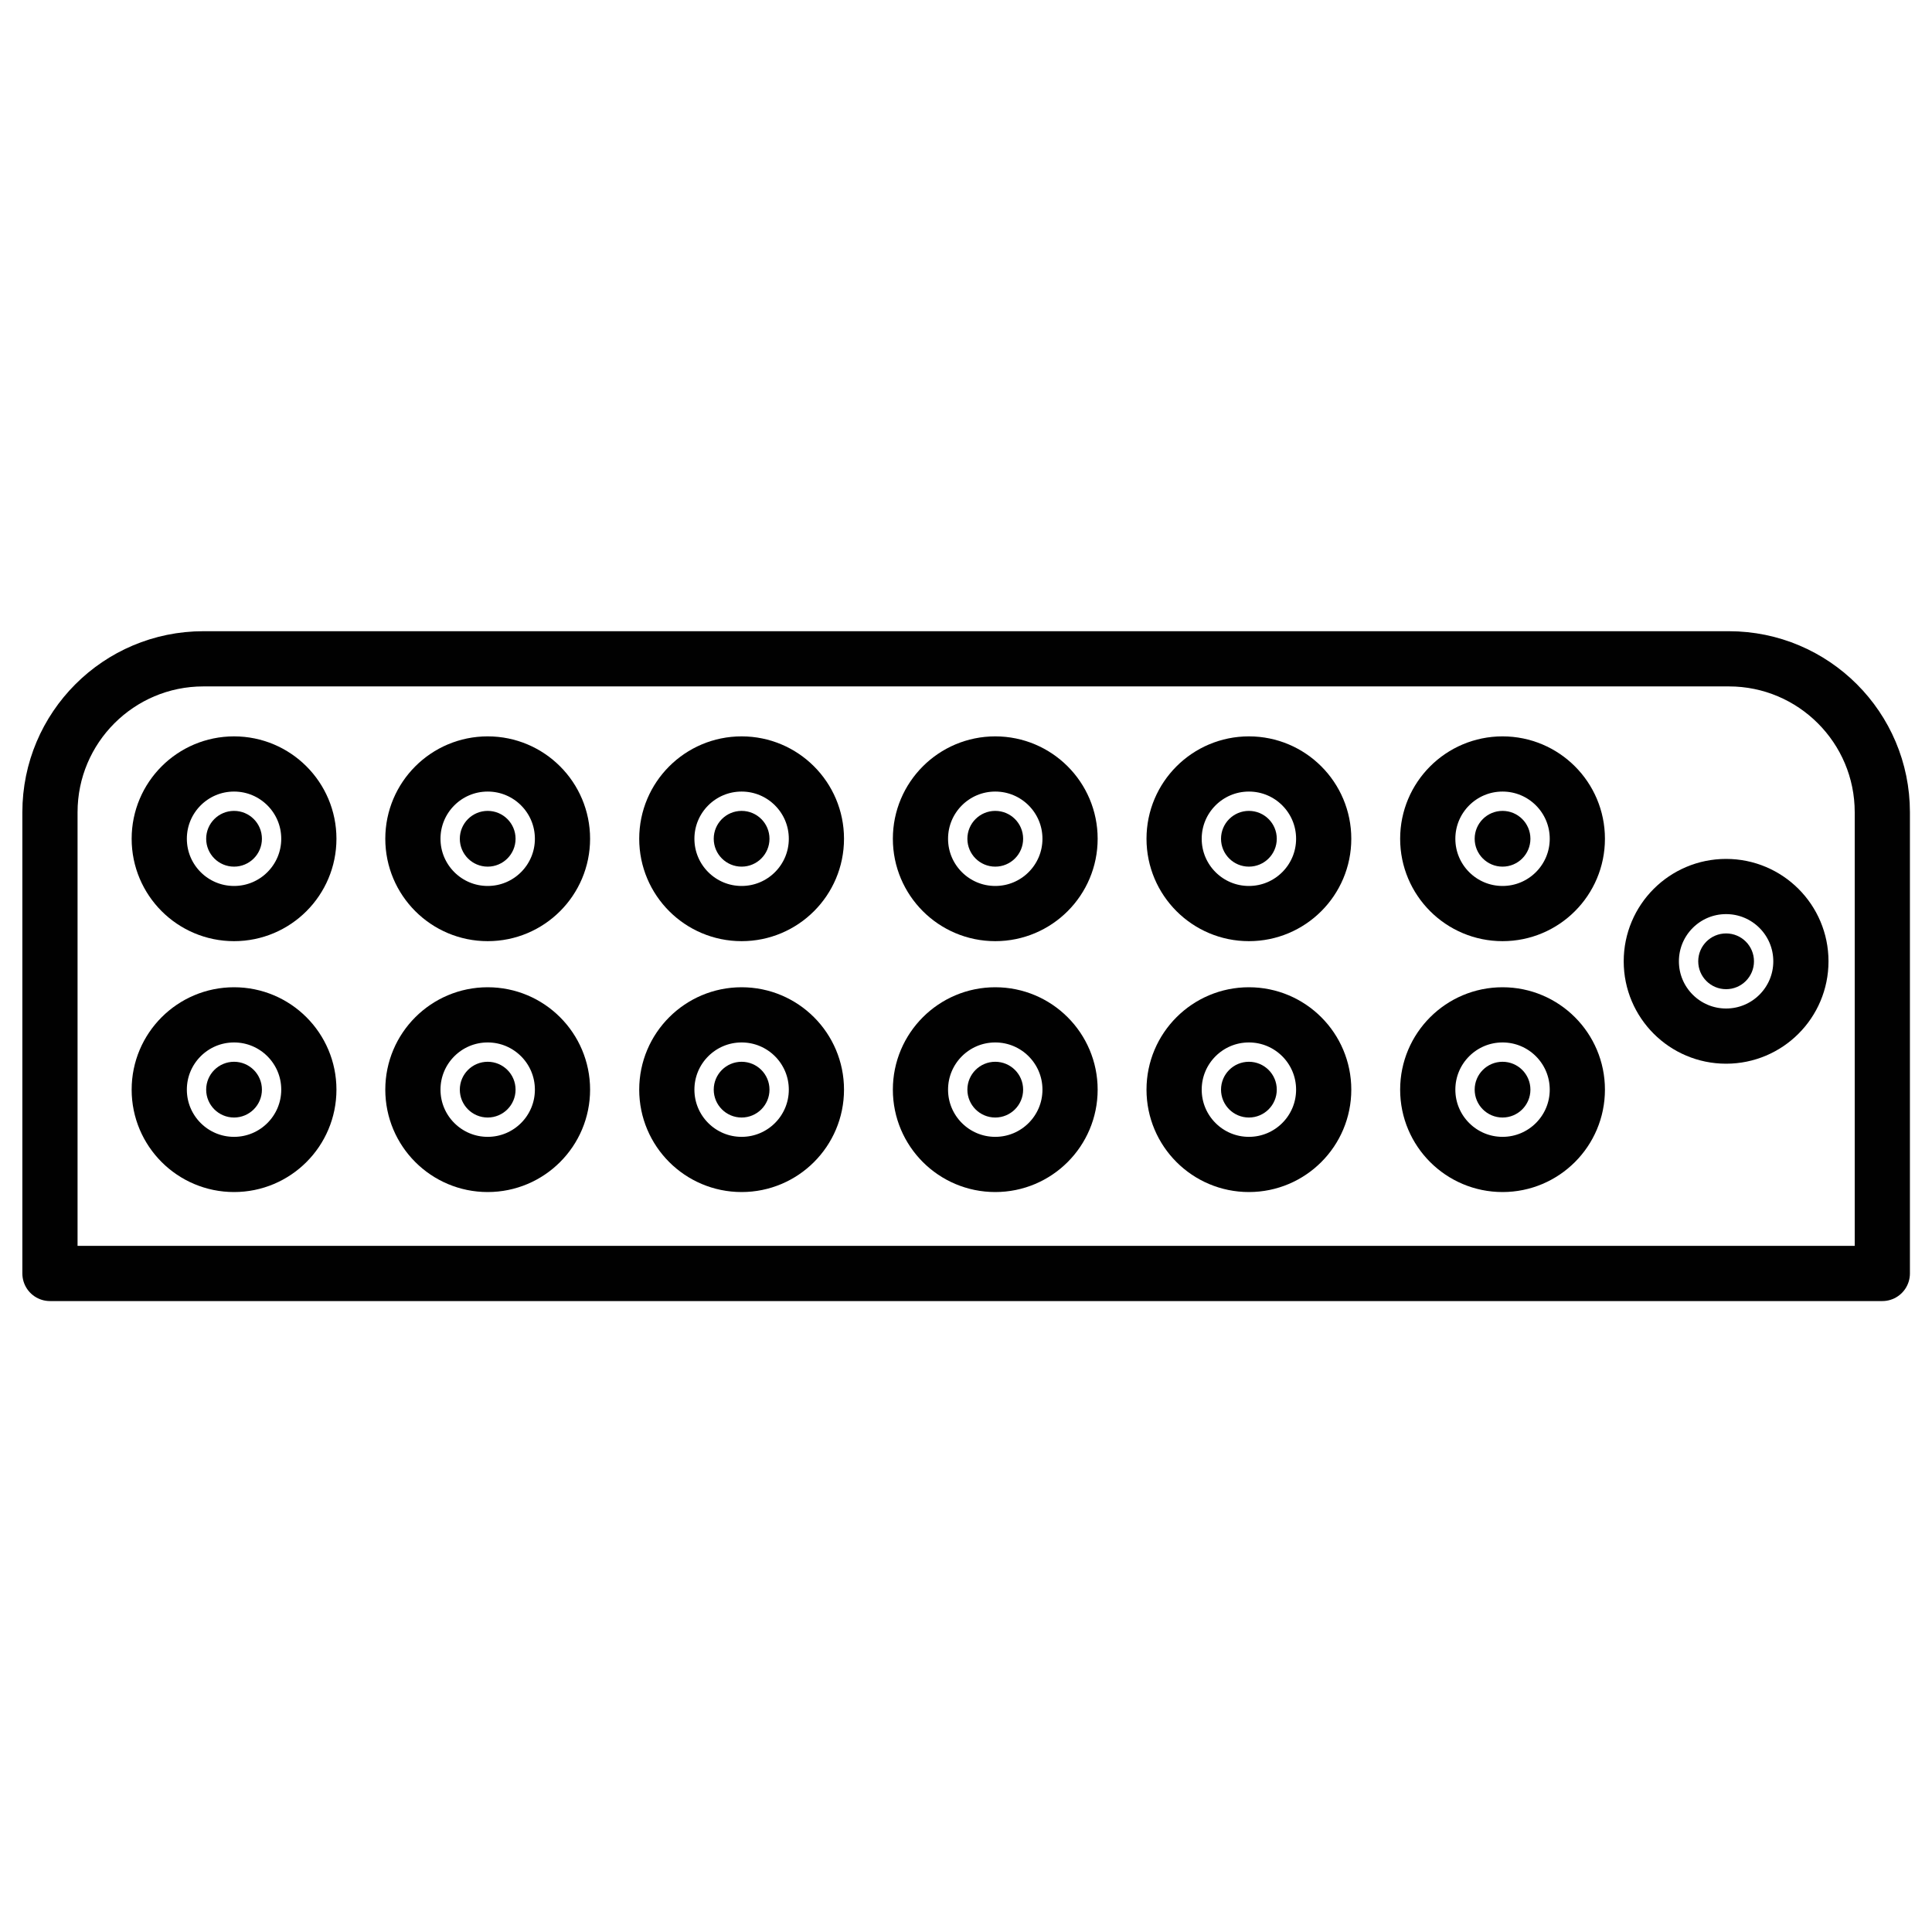 <?xml version="1.0" encoding="UTF-8"?>
<svg xmlns="http://www.w3.org/2000/svg" id="a" width="70" height="70" viewBox="0 0 70 70">
  <defs>
    <style>.e{fill:#010101;}.f{fill:none;stroke:#010101;stroke-linecap:round;stroke-linejoin:round;stroke-width:2px;}</style>
  </defs>
  <path class="f" d="m7.37,23.87h55.27c3.07,0,5.56,2.49,5.56,5.56v16.71H1.81v-16.71c0-3.07,2.49-5.56,5.56-5.56Z"></path>
  <circle class="f" cx="8.48" cy="30.39" r="2.71"></circle>
  <circle class="e" cx="8.48" cy="30.39" r="1.01"></circle>
  <circle class="f" cx="17.67" cy="30.39" r="2.71"></circle>
  <circle class="e" cx="17.67" cy="30.39" r="1.01"></circle>
  <circle class="f" cx="26.87" cy="30.39" r="2.71"></circle>
  <circle class="e" cx="26.87" cy="30.39" r="1.01"></circle>
  <circle class="f" cx="36.06" cy="30.39" r="2.71"></circle>
  <circle class="e" cx="36.06" cy="30.39" r="1.01"></circle>
  <circle class="f" cx="45.25" cy="30.39" r="2.71"></circle>
  <circle class="e" cx="45.25" cy="30.39" r="1.01"></circle>
  <circle class="f" cx="54.44" cy="30.39" r="2.71"></circle>
  <circle class="e" cx="54.44" cy="30.39" r="1.01"></circle>
  <circle class="f" cx="62.54" cy="34.83" r="2.71"></circle>
  <circle class="e" cx="62.54" cy="34.83" r="1.01"></circle>
  <circle class="f" cx="8.48" cy="39.48" r="2.71"></circle>
  <circle class="e" cx="8.48" cy="39.48" r="1.01"></circle>
  <circle class="f" cx="17.67" cy="39.48" r="2.71"></circle>
  <circle class="e" cx="17.67" cy="39.48" r="1.01"></circle>
  <circle class="f" cx="26.87" cy="39.48" r="2.71"></circle>
  <circle class="e" cx="26.87" cy="39.48" r="1.01"></circle>
  <circle class="f" cx="36.06" cy="39.48" r="2.71"></circle>
  <circle class="e" cx="36.06" cy="39.48" r="1.01"></circle>
  <circle class="f" cx="45.25" cy="39.48" r="2.71"></circle>
  <circle class="e" cx="45.25" cy="39.48" r="1.01"></circle>
  <circle class="f" cx="54.44" cy="39.48" r="2.71"></circle>
  <circle class="e" cx="54.44" cy="39.48" r="1.01"></circle>
</svg>
